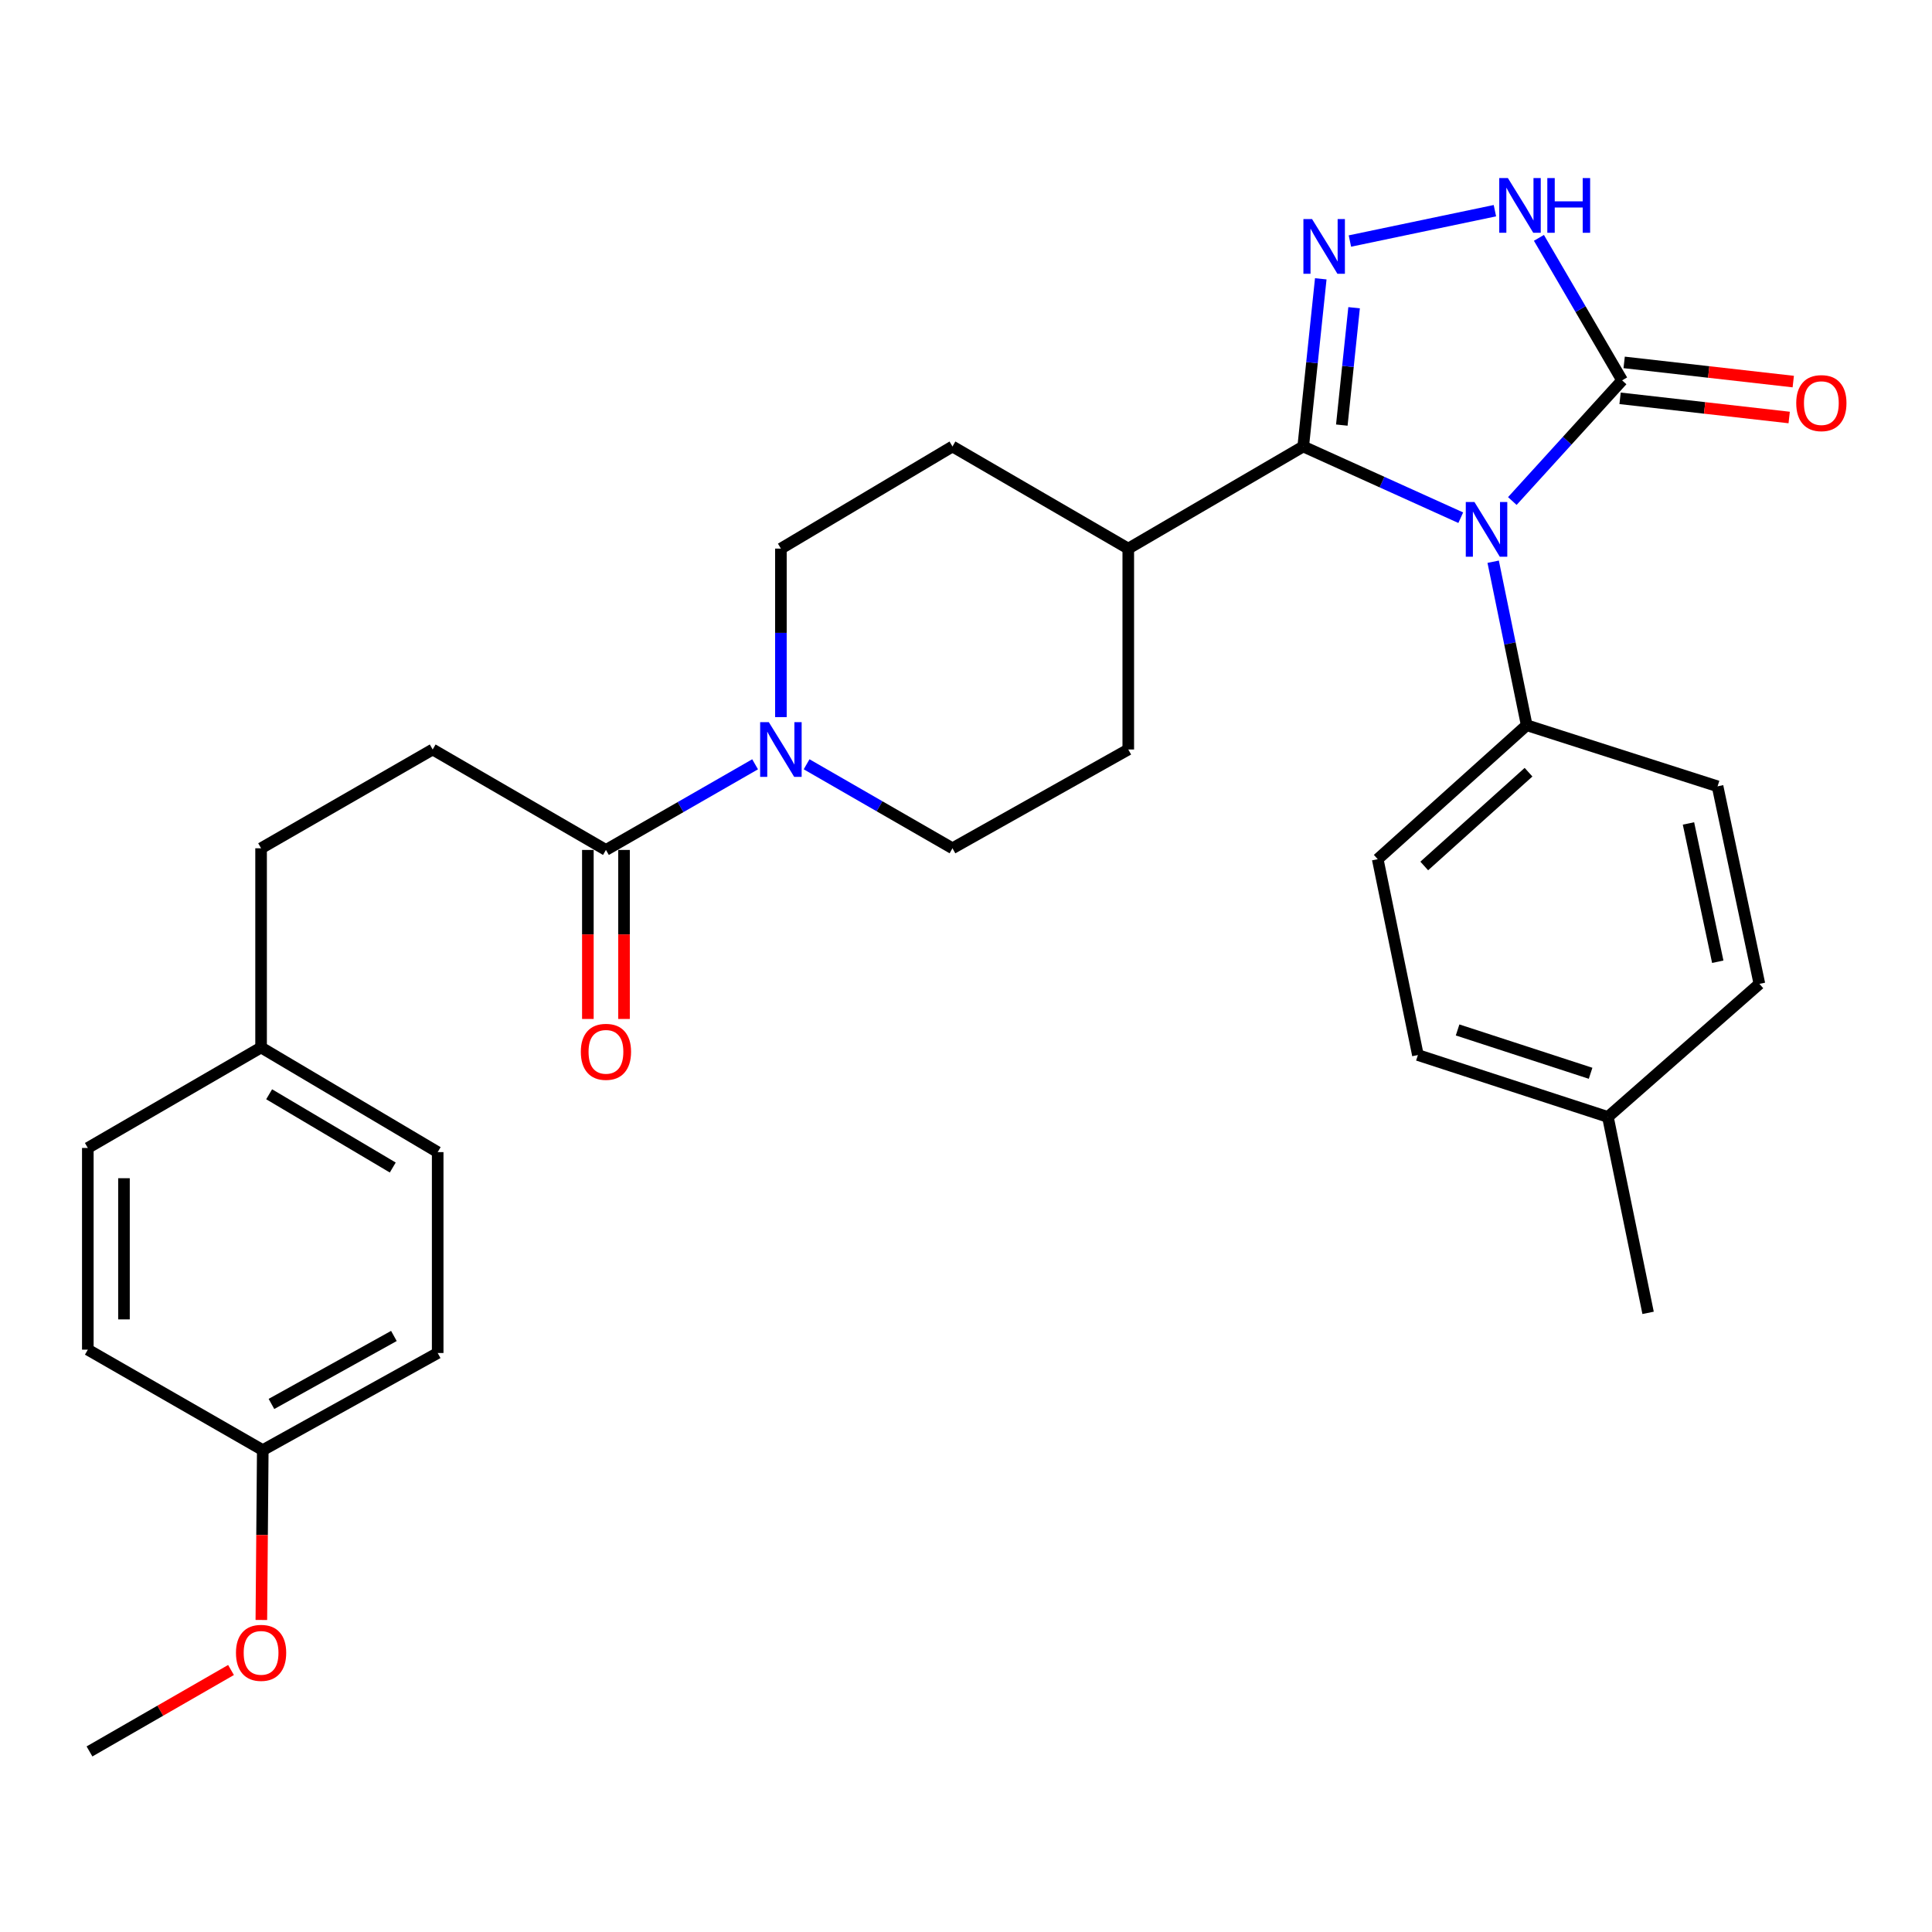<?xml version='1.0' encoding='iso-8859-1'?>
<svg version='1.1' baseProfile='full'
              xmlns='http://www.w3.org/2000/svg'
                      xmlns:rdkit='http://www.rdkit.org/xml'
                      xmlns:xlink='http://www.w3.org/1999/xlink'
                  xml:space='preserve'
width='1000px' height='1000px' viewBox='0 0 1000 1000'>
<!-- END OF HEADER -->
<rect style='opacity:1.0;fill:#FFFFFF;stroke:none' width='1000' height='1000' x='0' y='0'> </rect>
<path class='bond-0' d='M 756.084,267.964 L 715.315,249.532' style='fill:none;fill-rule:evenodd;stroke:#0000FF;stroke-width:6px;stroke-linecap:butt;stroke-linejoin:miter;stroke-opacity:1' />
<path class='bond-0' d='M 715.315,249.532 L 674.547,231.1' style='fill:none;fill-rule:evenodd;stroke:#000000;stroke-width:6px;stroke-linecap:butt;stroke-linejoin:miter;stroke-opacity:1' />
<path class='bond-2' d='M 782.774,259.329 L 811.189,228.102' style='fill:none;fill-rule:evenodd;stroke:#0000FF;stroke-width:6px;stroke-linecap:butt;stroke-linejoin:miter;stroke-opacity:1' />
<path class='bond-2' d='M 811.189,228.102 L 839.605,196.874' style='fill:none;fill-rule:evenodd;stroke:#000000;stroke-width:6px;stroke-linecap:butt;stroke-linejoin:miter;stroke-opacity:1' />
<path class='bond-6' d='M 772.862,290.744 L 781.541,333.059' style='fill:none;fill-rule:evenodd;stroke:#0000FF;stroke-width:6px;stroke-linecap:butt;stroke-linejoin:miter;stroke-opacity:1' />
<path class='bond-6' d='M 781.541,333.059 L 790.22,375.375' style='fill:none;fill-rule:evenodd;stroke:#000000;stroke-width:6px;stroke-linecap:butt;stroke-linejoin:miter;stroke-opacity:1' />
<path class='bond-1' d='M 674.547,231.1 L 679.087,187.706' style='fill:none;fill-rule:evenodd;stroke:#000000;stroke-width:6px;stroke-linecap:butt;stroke-linejoin:miter;stroke-opacity:1' />
<path class='bond-1' d='M 679.087,187.706 L 683.627,144.312' style='fill:none;fill-rule:evenodd;stroke:#0000FF;stroke-width:6px;stroke-linecap:butt;stroke-linejoin:miter;stroke-opacity:1' />
<path class='bond-1' d='M 694.521,220.029 L 697.699,189.653' style='fill:none;fill-rule:evenodd;stroke:#000000;stroke-width:6px;stroke-linecap:butt;stroke-linejoin:miter;stroke-opacity:1' />
<path class='bond-1' d='M 697.699,189.653 L 700.877,159.278' style='fill:none;fill-rule:evenodd;stroke:#0000FF;stroke-width:6px;stroke-linecap:butt;stroke-linejoin:miter;stroke-opacity:1' />
<path class='bond-7' d='M 674.547,231.1 L 583.992,283.957' style='fill:none;fill-rule:evenodd;stroke:#000000;stroke-width:6px;stroke-linecap:butt;stroke-linejoin:miter;stroke-opacity:1' />
<path class='bond-30' d='M 698.709,124.759 L 773.759,109.049' style='fill:none;fill-rule:evenodd;stroke:#0000FF;stroke-width:6px;stroke-linecap:butt;stroke-linejoin:miter;stroke-opacity:1' />
<path class='bond-3' d='M 839.605,196.874 L 818.074,159.992' style='fill:none;fill-rule:evenodd;stroke:#000000;stroke-width:6px;stroke-linecap:butt;stroke-linejoin:miter;stroke-opacity:1' />
<path class='bond-3' d='M 818.074,159.992 L 796.544,123.111' style='fill:none;fill-rule:evenodd;stroke:#0000FF;stroke-width:6px;stroke-linecap:butt;stroke-linejoin:miter;stroke-opacity:1' />
<path class='bond-8' d='M 838.55,206.172 L 882.315,211.135' style='fill:none;fill-rule:evenodd;stroke:#000000;stroke-width:6px;stroke-linecap:butt;stroke-linejoin:miter;stroke-opacity:1' />
<path class='bond-8' d='M 882.315,211.135 L 926.08,216.099' style='fill:none;fill-rule:evenodd;stroke:#FF0000;stroke-width:6px;stroke-linecap:butt;stroke-linejoin:miter;stroke-opacity:1' />
<path class='bond-8' d='M 840.659,187.577 L 884.424,192.541' style='fill:none;fill-rule:evenodd;stroke:#000000;stroke-width:6px;stroke-linecap:butt;stroke-linejoin:miter;stroke-opacity:1' />
<path class='bond-8' d='M 884.424,192.541 L 928.189,197.504' style='fill:none;fill-rule:evenodd;stroke:#FF0000;stroke-width:6px;stroke-linecap:butt;stroke-linejoin:miter;stroke-opacity:1' />
<path class='bond-4' d='M 404.192,371.175 L 404.192,327.566' style='fill:none;fill-rule:evenodd;stroke:#0000FF;stroke-width:6px;stroke-linecap:butt;stroke-linejoin:miter;stroke-opacity:1' />
<path class='bond-4' d='M 404.192,327.566 L 404.192,283.957' style='fill:none;fill-rule:evenodd;stroke:#000000;stroke-width:6px;stroke-linecap:butt;stroke-linejoin:miter;stroke-opacity:1' />
<path class='bond-5' d='M 390.841,395.599 L 352.239,417.764' style='fill:none;fill-rule:evenodd;stroke:#0000FF;stroke-width:6px;stroke-linecap:butt;stroke-linejoin:miter;stroke-opacity:1' />
<path class='bond-5' d='M 352.239,417.764 L 313.637,439.928' style='fill:none;fill-rule:evenodd;stroke:#000000;stroke-width:6px;stroke-linecap:butt;stroke-linejoin:miter;stroke-opacity:1' />
<path class='bond-32' d='M 417.494,395.592 L 455.247,417.329' style='fill:none;fill-rule:evenodd;stroke:#0000FF;stroke-width:6px;stroke-linecap:butt;stroke-linejoin:miter;stroke-opacity:1' />
<path class='bond-32' d='M 455.247,417.329 L 493,439.065' style='fill:none;fill-rule:evenodd;stroke:#000000;stroke-width:6px;stroke-linecap:butt;stroke-linejoin:miter;stroke-opacity:1' />
<path class='bond-11' d='M 304.28,439.928 L 304.28,483.669' style='fill:none;fill-rule:evenodd;stroke:#000000;stroke-width:6px;stroke-linecap:butt;stroke-linejoin:miter;stroke-opacity:1' />
<path class='bond-11' d='M 304.28,483.669 L 304.28,527.411' style='fill:none;fill-rule:evenodd;stroke:#FF0000;stroke-width:6px;stroke-linecap:butt;stroke-linejoin:miter;stroke-opacity:1' />
<path class='bond-11' d='M 322.994,439.928 L 322.994,483.669' style='fill:none;fill-rule:evenodd;stroke:#000000;stroke-width:6px;stroke-linecap:butt;stroke-linejoin:miter;stroke-opacity:1' />
<path class='bond-11' d='M 322.994,483.669 L 322.994,527.411' style='fill:none;fill-rule:evenodd;stroke:#FF0000;stroke-width:6px;stroke-linecap:butt;stroke-linejoin:miter;stroke-opacity:1' />
<path class='bond-12' d='M 313.637,439.928 L 223.955,387.934' style='fill:none;fill-rule:evenodd;stroke:#000000;stroke-width:6px;stroke-linecap:butt;stroke-linejoin:miter;stroke-opacity:1' />
<path class='bond-15' d='M 790.22,375.375 L 713.108,444.71' style='fill:none;fill-rule:evenodd;stroke:#000000;stroke-width:6px;stroke-linecap:butt;stroke-linejoin:miter;stroke-opacity:1' />
<path class='bond-15' d='M 791.166,399.691 L 737.188,448.226' style='fill:none;fill-rule:evenodd;stroke:#000000;stroke-width:6px;stroke-linecap:butt;stroke-linejoin:miter;stroke-opacity:1' />
<path class='bond-16' d='M 790.22,375.375 L 889.01,407.001' style='fill:none;fill-rule:evenodd;stroke:#000000;stroke-width:6px;stroke-linecap:butt;stroke-linejoin:miter;stroke-opacity:1' />
<path class='bond-13' d='M 583.992,283.957 L 583.992,387.934' style='fill:none;fill-rule:evenodd;stroke:#000000;stroke-width:6px;stroke-linecap:butt;stroke-linejoin:miter;stroke-opacity:1' />
<path class='bond-14' d='M 583.992,283.957 L 493,231.1' style='fill:none;fill-rule:evenodd;stroke:#000000;stroke-width:6px;stroke-linecap:butt;stroke-linejoin:miter;stroke-opacity:1' />
<path class='bond-9' d='M 493,439.065 L 583.992,387.934' style='fill:none;fill-rule:evenodd;stroke:#000000;stroke-width:6px;stroke-linecap:butt;stroke-linejoin:miter;stroke-opacity:1' />
<path class='bond-10' d='M 404.192,283.957 L 493,231.1' style='fill:none;fill-rule:evenodd;stroke:#000000;stroke-width:6px;stroke-linecap:butt;stroke-linejoin:miter;stroke-opacity:1' />
<path class='bond-19' d='M 223.955,387.934 L 135.136,439.065' style='fill:none;fill-rule:evenodd;stroke:#000000;stroke-width:6px;stroke-linecap:butt;stroke-linejoin:miter;stroke-opacity:1' />
<path class='bond-20' d='M 713.108,444.71 L 733.902,546.088' style='fill:none;fill-rule:evenodd;stroke:#000000;stroke-width:6px;stroke-linecap:butt;stroke-linejoin:miter;stroke-opacity:1' />
<path class='bond-21' d='M 889.01,407.001 L 910.666,509.253' style='fill:none;fill-rule:evenodd;stroke:#000000;stroke-width:6px;stroke-linecap:butt;stroke-linejoin:miter;stroke-opacity:1' />
<path class='bond-21' d='M 873.95,426.217 L 889.11,497.793' style='fill:none;fill-rule:evenodd;stroke:#000000;stroke-width:6px;stroke-linecap:butt;stroke-linejoin:miter;stroke-opacity:1' />
<path class='bond-17' d='M 135.136,542.169 L 135.136,439.065' style='fill:none;fill-rule:evenodd;stroke:#000000;stroke-width:6px;stroke-linecap:butt;stroke-linejoin:miter;stroke-opacity:1' />
<path class='bond-23' d='M 135.136,542.169 L 45.455,594.183' style='fill:none;fill-rule:evenodd;stroke:#000000;stroke-width:6px;stroke-linecap:butt;stroke-linejoin:miter;stroke-opacity:1' />
<path class='bond-24' d='M 135.136,542.169 L 226.544,596.335' style='fill:none;fill-rule:evenodd;stroke:#000000;stroke-width:6px;stroke-linecap:butt;stroke-linejoin:miter;stroke-opacity:1' />
<path class='bond-24' d='M 139.307,566.393 L 203.292,604.31' style='fill:none;fill-rule:evenodd;stroke:#000000;stroke-width:6px;stroke-linecap:butt;stroke-linejoin:miter;stroke-opacity:1' />
<path class='bond-18' d='M 136.01,750.58 L 226.544,700.312' style='fill:none;fill-rule:evenodd;stroke:#000000;stroke-width:6px;stroke-linecap:butt;stroke-linejoin:miter;stroke-opacity:1' />
<path class='bond-18' d='M 140.505,726.679 L 203.879,691.491' style='fill:none;fill-rule:evenodd;stroke:#000000;stroke-width:6px;stroke-linecap:butt;stroke-linejoin:miter;stroke-opacity:1' />
<path class='bond-27' d='M 136.01,750.58 L 135.643,794.535' style='fill:none;fill-rule:evenodd;stroke:#000000;stroke-width:6px;stroke-linecap:butt;stroke-linejoin:miter;stroke-opacity:1' />
<path class='bond-27' d='M 135.643,794.535 L 135.277,838.49' style='fill:none;fill-rule:evenodd;stroke:#FF0000;stroke-width:6px;stroke-linecap:butt;stroke-linejoin:miter;stroke-opacity:1' />
<path class='bond-33' d='M 136.01,750.58 L 45.455,698.576' style='fill:none;fill-rule:evenodd;stroke:#000000;stroke-width:6px;stroke-linecap:butt;stroke-linejoin:miter;stroke-opacity:1' />
<path class='bond-31' d='M 733.902,546.088 L 832.244,578.131' style='fill:none;fill-rule:evenodd;stroke:#000000;stroke-width:6px;stroke-linecap:butt;stroke-linejoin:miter;stroke-opacity:1' />
<path class='bond-31' d='M 754.45,533.101 L 823.29,555.531' style='fill:none;fill-rule:evenodd;stroke:#000000;stroke-width:6px;stroke-linecap:butt;stroke-linejoin:miter;stroke-opacity:1' />
<path class='bond-22' d='M 910.666,509.253 L 832.244,578.131' style='fill:none;fill-rule:evenodd;stroke:#000000;stroke-width:6px;stroke-linecap:butt;stroke-linejoin:miter;stroke-opacity:1' />
<path class='bond-28' d='M 832.244,578.131 L 853.048,679.53' style='fill:none;fill-rule:evenodd;stroke:#000000;stroke-width:6px;stroke-linecap:butt;stroke-linejoin:miter;stroke-opacity:1' />
<path class='bond-25' d='M 45.455,594.183 L 45.455,698.576' style='fill:none;fill-rule:evenodd;stroke:#000000;stroke-width:6px;stroke-linecap:butt;stroke-linejoin:miter;stroke-opacity:1' />
<path class='bond-25' d='M 64.169,609.842 L 64.169,682.917' style='fill:none;fill-rule:evenodd;stroke:#000000;stroke-width:6px;stroke-linecap:butt;stroke-linejoin:miter;stroke-opacity:1' />
<path class='bond-26' d='M 226.544,596.335 L 226.544,700.312' style='fill:none;fill-rule:evenodd;stroke:#000000;stroke-width:6px;stroke-linecap:butt;stroke-linejoin:miter;stroke-opacity:1' />
<path class='bond-29' d='M 119.574,864.386 L 82.946,885.463' style='fill:none;fill-rule:evenodd;stroke:#FF0000;stroke-width:6px;stroke-linecap:butt;stroke-linejoin:miter;stroke-opacity:1' />
<path class='bond-29' d='M 82.946,885.463 L 46.318,906.541' style='fill:none;fill-rule:evenodd;stroke:#000000;stroke-width:6px;stroke-linecap:butt;stroke-linejoin:miter;stroke-opacity:1' />
<path  class='atom-0' d='M 763.167 259.837
L 772.447 274.837
Q 773.367 276.317, 774.847 278.997
Q 776.327 281.677, 776.407 281.837
L 776.407 259.837
L 780.167 259.837
L 780.167 288.157
L 776.287 288.157
L 766.327 271.757
Q 765.167 269.837, 763.927 267.637
Q 762.727 265.437, 762.367 264.757
L 762.367 288.157
L 758.687 288.157
L 758.687 259.837
L 763.167 259.837
' fill='#0000FF'/>
<path  class='atom-2' d='M 679.12 113.389
L 688.4 128.389
Q 689.32 129.869, 690.8 132.549
Q 692.28 135.229, 692.36 135.389
L 692.36 113.389
L 696.12 113.389
L 696.12 141.709
L 692.24 141.709
L 682.28 125.309
Q 681.12 123.389, 679.88 121.189
Q 678.68 118.989, 678.32 118.309
L 678.32 141.709
L 674.64 141.709
L 674.64 113.389
L 679.12 113.389
' fill='#0000FF'/>
<path  class='atom-4' d='M 780.488 92.17
L 789.768 107.17
Q 790.688 108.65, 792.168 111.33
Q 793.648 114.01, 793.728 114.17
L 793.728 92.17
L 797.488 92.17
L 797.488 120.49
L 793.608 120.49
L 783.648 104.09
Q 782.488 102.17, 781.248 99.97
Q 780.048 97.77, 779.688 97.09
L 779.688 120.49
L 776.008 120.49
L 776.008 92.17
L 780.488 92.17
' fill='#0000FF'/>
<path  class='atom-4' d='M 800.888 92.17
L 804.728 92.17
L 804.728 104.21
L 819.208 104.21
L 819.208 92.17
L 823.048 92.17
L 823.048 120.49
L 819.208 120.49
L 819.208 107.41
L 804.728 107.41
L 804.728 120.49
L 800.888 120.49
L 800.888 92.17
' fill='#0000FF'/>
<path  class='atom-5' d='M 397.932 373.774
L 407.212 388.774
Q 408.132 390.254, 409.612 392.934
Q 411.092 395.614, 411.172 395.774
L 411.172 373.774
L 414.932 373.774
L 414.932 402.094
L 411.052 402.094
L 401.092 385.694
Q 399.932 383.774, 398.692 381.574
Q 397.492 379.374, 397.132 378.694
L 397.132 402.094
L 393.452 402.094
L 393.452 373.774
L 397.932 373.774
' fill='#0000FF'/>
<path  class='atom-9' d='M 929.729 208.651
Q 929.729 201.851, 933.089 198.051
Q 936.449 194.251, 942.729 194.251
Q 949.009 194.251, 952.369 198.051
Q 955.729 201.851, 955.729 208.651
Q 955.729 215.531, 952.329 219.451
Q 948.929 223.331, 942.729 223.331
Q 936.489 223.331, 933.089 219.451
Q 929.729 215.571, 929.729 208.651
M 942.729 220.131
Q 947.049 220.131, 949.369 217.251
Q 951.729 214.331, 951.729 208.651
Q 951.729 203.091, 949.369 200.291
Q 947.049 197.451, 942.729 197.451
Q 938.409 197.451, 936.049 200.251
Q 933.729 203.051, 933.729 208.651
Q 933.729 214.371, 936.049 217.251
Q 938.409 220.131, 942.729 220.131
' fill='#FF0000'/>
<path  class='atom-12' d='M 300.637 544.422
Q 300.637 537.622, 303.997 533.822
Q 307.357 530.022, 313.637 530.022
Q 319.917 530.022, 323.277 533.822
Q 326.637 537.622, 326.637 544.422
Q 326.637 551.302, 323.237 555.222
Q 319.837 559.102, 313.637 559.102
Q 307.397 559.102, 303.997 555.222
Q 300.637 551.342, 300.637 544.422
M 313.637 555.902
Q 317.957 555.902, 320.277 553.022
Q 322.637 550.102, 322.637 544.422
Q 322.637 538.862, 320.277 536.062
Q 317.957 533.222, 313.637 533.222
Q 309.317 533.222, 306.957 536.022
Q 304.637 538.822, 304.637 544.422
Q 304.637 550.142, 306.957 553.022
Q 309.317 555.902, 313.637 555.902
' fill='#FF0000'/>
<path  class='atom-28' d='M 122.136 855.511
Q 122.136 848.711, 125.496 844.911
Q 128.856 841.111, 135.136 841.111
Q 141.416 841.111, 144.776 844.911
Q 148.136 848.711, 148.136 855.511
Q 148.136 862.391, 144.736 866.311
Q 141.336 870.191, 135.136 870.191
Q 128.896 870.191, 125.496 866.311
Q 122.136 862.431, 122.136 855.511
M 135.136 866.991
Q 139.456 866.991, 141.776 864.111
Q 144.136 861.191, 144.136 855.511
Q 144.136 849.951, 141.776 847.151
Q 139.456 844.311, 135.136 844.311
Q 130.816 844.311, 128.456 847.111
Q 126.136 849.911, 126.136 855.511
Q 126.136 861.231, 128.456 864.111
Q 130.816 866.991, 135.136 866.991
' fill='#FF0000'/>
</svg>
